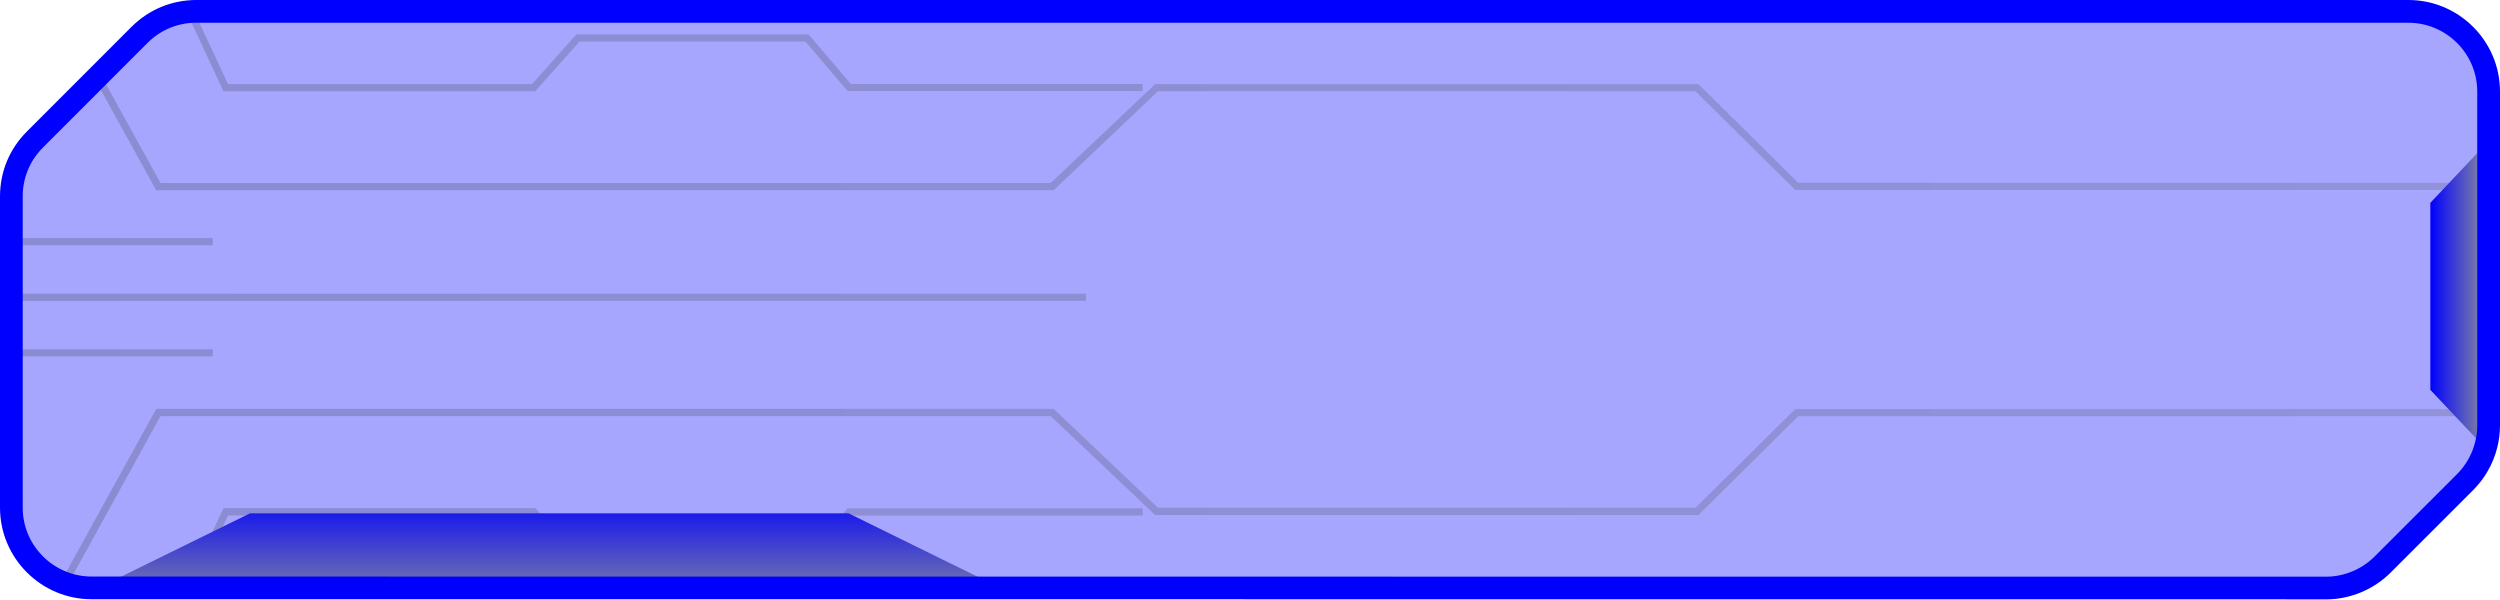 <?xml version="1.0" encoding="UTF-8" standalone="no"?><svg xmlns="http://www.w3.org/2000/svg" xmlns:xlink="http://www.w3.org/1999/xlink" fill="#000000" height="119.9" preserveAspectRatio="xMidYMid meet" version="1" viewBox="0.0 0.0 500.0 119.9" width="500" zoomAndPan="magnify"><g id="change1_1"><path d="M497.72,18.32v66.75c0,1.29-0.16,2.57-0.45,3.82c-0.39,1.52-1,3.02-1.79,4.36 c-0.68,1.16-1.5,2.2-2.45,3.16l-16.49,16.49c-3,3.02-7.09,4.7-11.34,4.7H173.55l-134.7-0.02H18.31c-1.66,0-3.25-0.25-4.75-0.73 c-0.48-0.14-0.93-0.3-1.39-0.48c-5.82-2.41-9.91-8.16-9.91-14.84V39.26c0-4.25,1.68-8.34,4.7-11.34l12.04-12.04l1.07-1.07l7.84-7.84 c2.54-2.54,5.86-4.16,9.38-4.57h0.02c0.52-0.09,1-0.11,1.52-0.11c0.14-0.02,0.27-0.02,0.41-0.02h442.43 C490.54,2.28,497.72,9.45,497.72,18.32z" fill="#0000fe" opacity="0.35"/></g><linearGradient gradientUnits="userSpaceOnUse" id="a" x1="1.626" x2="497.724" xlink:actuate="onLoad" xlink:show="other" xlink:type="simple" y1="59.936" y2="59.936"><stop offset="0" stop-color="#1f1f1f"/><stop offset="0.995" stop-color="#414141"/><stop offset="1" stop-color="#414141"/></linearGradient><path d="M228.53,16.79v1.43h-59l-8.45-9.91h-45.17l-8.86,9.93H44.69L37.32,2.41 c0.52-0.09,1-0.11,1.52-0.11l6.75,14.52h60.82l8.86-9.93h46.46l8.45,9.91H228.53z M359.64,36.56l-19.95-19.74H231.03L210.15,36.6 H32.1L20.08,14.82l-1.07,1.07l12.22,22.15h179.5l20.86-19.79H339.1l19.95,19.74h138.68v-1.43H359.64z M42.55,47.62H2.27v1.43h40.28 V47.62z M2.27,60.17h214.91v-1.43H2.27V60.17z M42.55,69.85H2.27v1.43h40.28V69.85z M169.53,101.65l-8.45,9.91h-45.17l-8.86-9.93 H44.69l-7.41,15.95h1.57l6.75-14.49h60.82l8.86,9.91h46.46l8.45-9.91h58.34v-1.43H169.53z M359.05,81.81l-19.95,19.74H231.59 l-20.86-19.77H31.24l-19.06,34.58c0.45,0.18,0.91,0.34,1.39,0.48L32.1,83.22h178.05l20.88,19.79h108.66l19.95-19.77h138.09v-1.43 H359.05z" fill="url(#a)" opacity="0.2"/><linearGradient gradientUnits="userSpaceOnUse" id="b" x1="109.855" x2="109.855" xlink:actuate="onLoad" xlink:show="other" xlink:type="simple" y1="97.968" y2="123.144"><stop offset="0" stop-color="#0000fe"/><stop offset="1" stop-color="#919396"/></linearGradient><path d="M200.11,117.6H19.6L50,102.67h119.71L200.11,117.6z" fill="url(#b)"/><linearGradient gradientUnits="userSpaceOnUse" id="c" x1="486.069" x2="497.723" xlink:actuate="onLoad" xlink:show="other" xlink:type="simple" y1="59.278" y2="59.278"><stop offset="0" stop-color="#0000fe"/><stop offset="1" stop-color="#919396"/></linearGradient><path d="M497.72,28.22v62.11l-11.65-12.36v-37.4L497.72,28.22z" fill="url(#c)"/><g id="change1_2"><path d="M465.18,119.88l-12.58-0.01l-434.29-0.02C8.21,119.84,0,111.62,0,101.53V39.27c0-4.9,1.9-9.5,5.36-12.95 L26.31,5.36C29.77,1.91,34.37,0,39.26,0h442.42C491.78,0,500,8.22,500,18.32v66.74c0,1.48-0.18,2.95-0.53,4.36 c-0.42,1.74-1.11,3.43-2.04,4.99c-0.76,1.29-1.7,2.51-2.79,3.6l-16.5,16.49C474.73,117.92,470.01,119.88,465.18,119.88z M39.26,4.54 c-3.68,0-7.14,1.43-9.74,4.03L8.57,29.53c-2.6,2.6-4.03,6.05-4.03,9.74v62.26c0,7.59,6.18,13.77,13.77,13.78l446.87,0.03 c3.63,0,7.18-1.47,9.74-4.04l16.5-16.49c0.82-0.82,1.52-1.73,2.09-2.7c0.71-1.19,1.22-2.46,1.54-3.77c0.27-1.07,0.4-2.17,0.4-3.28 V18.32c0-7.59-6.18-13.77-13.78-13.77H39.26z" fill="#0000fe"/></g></svg>